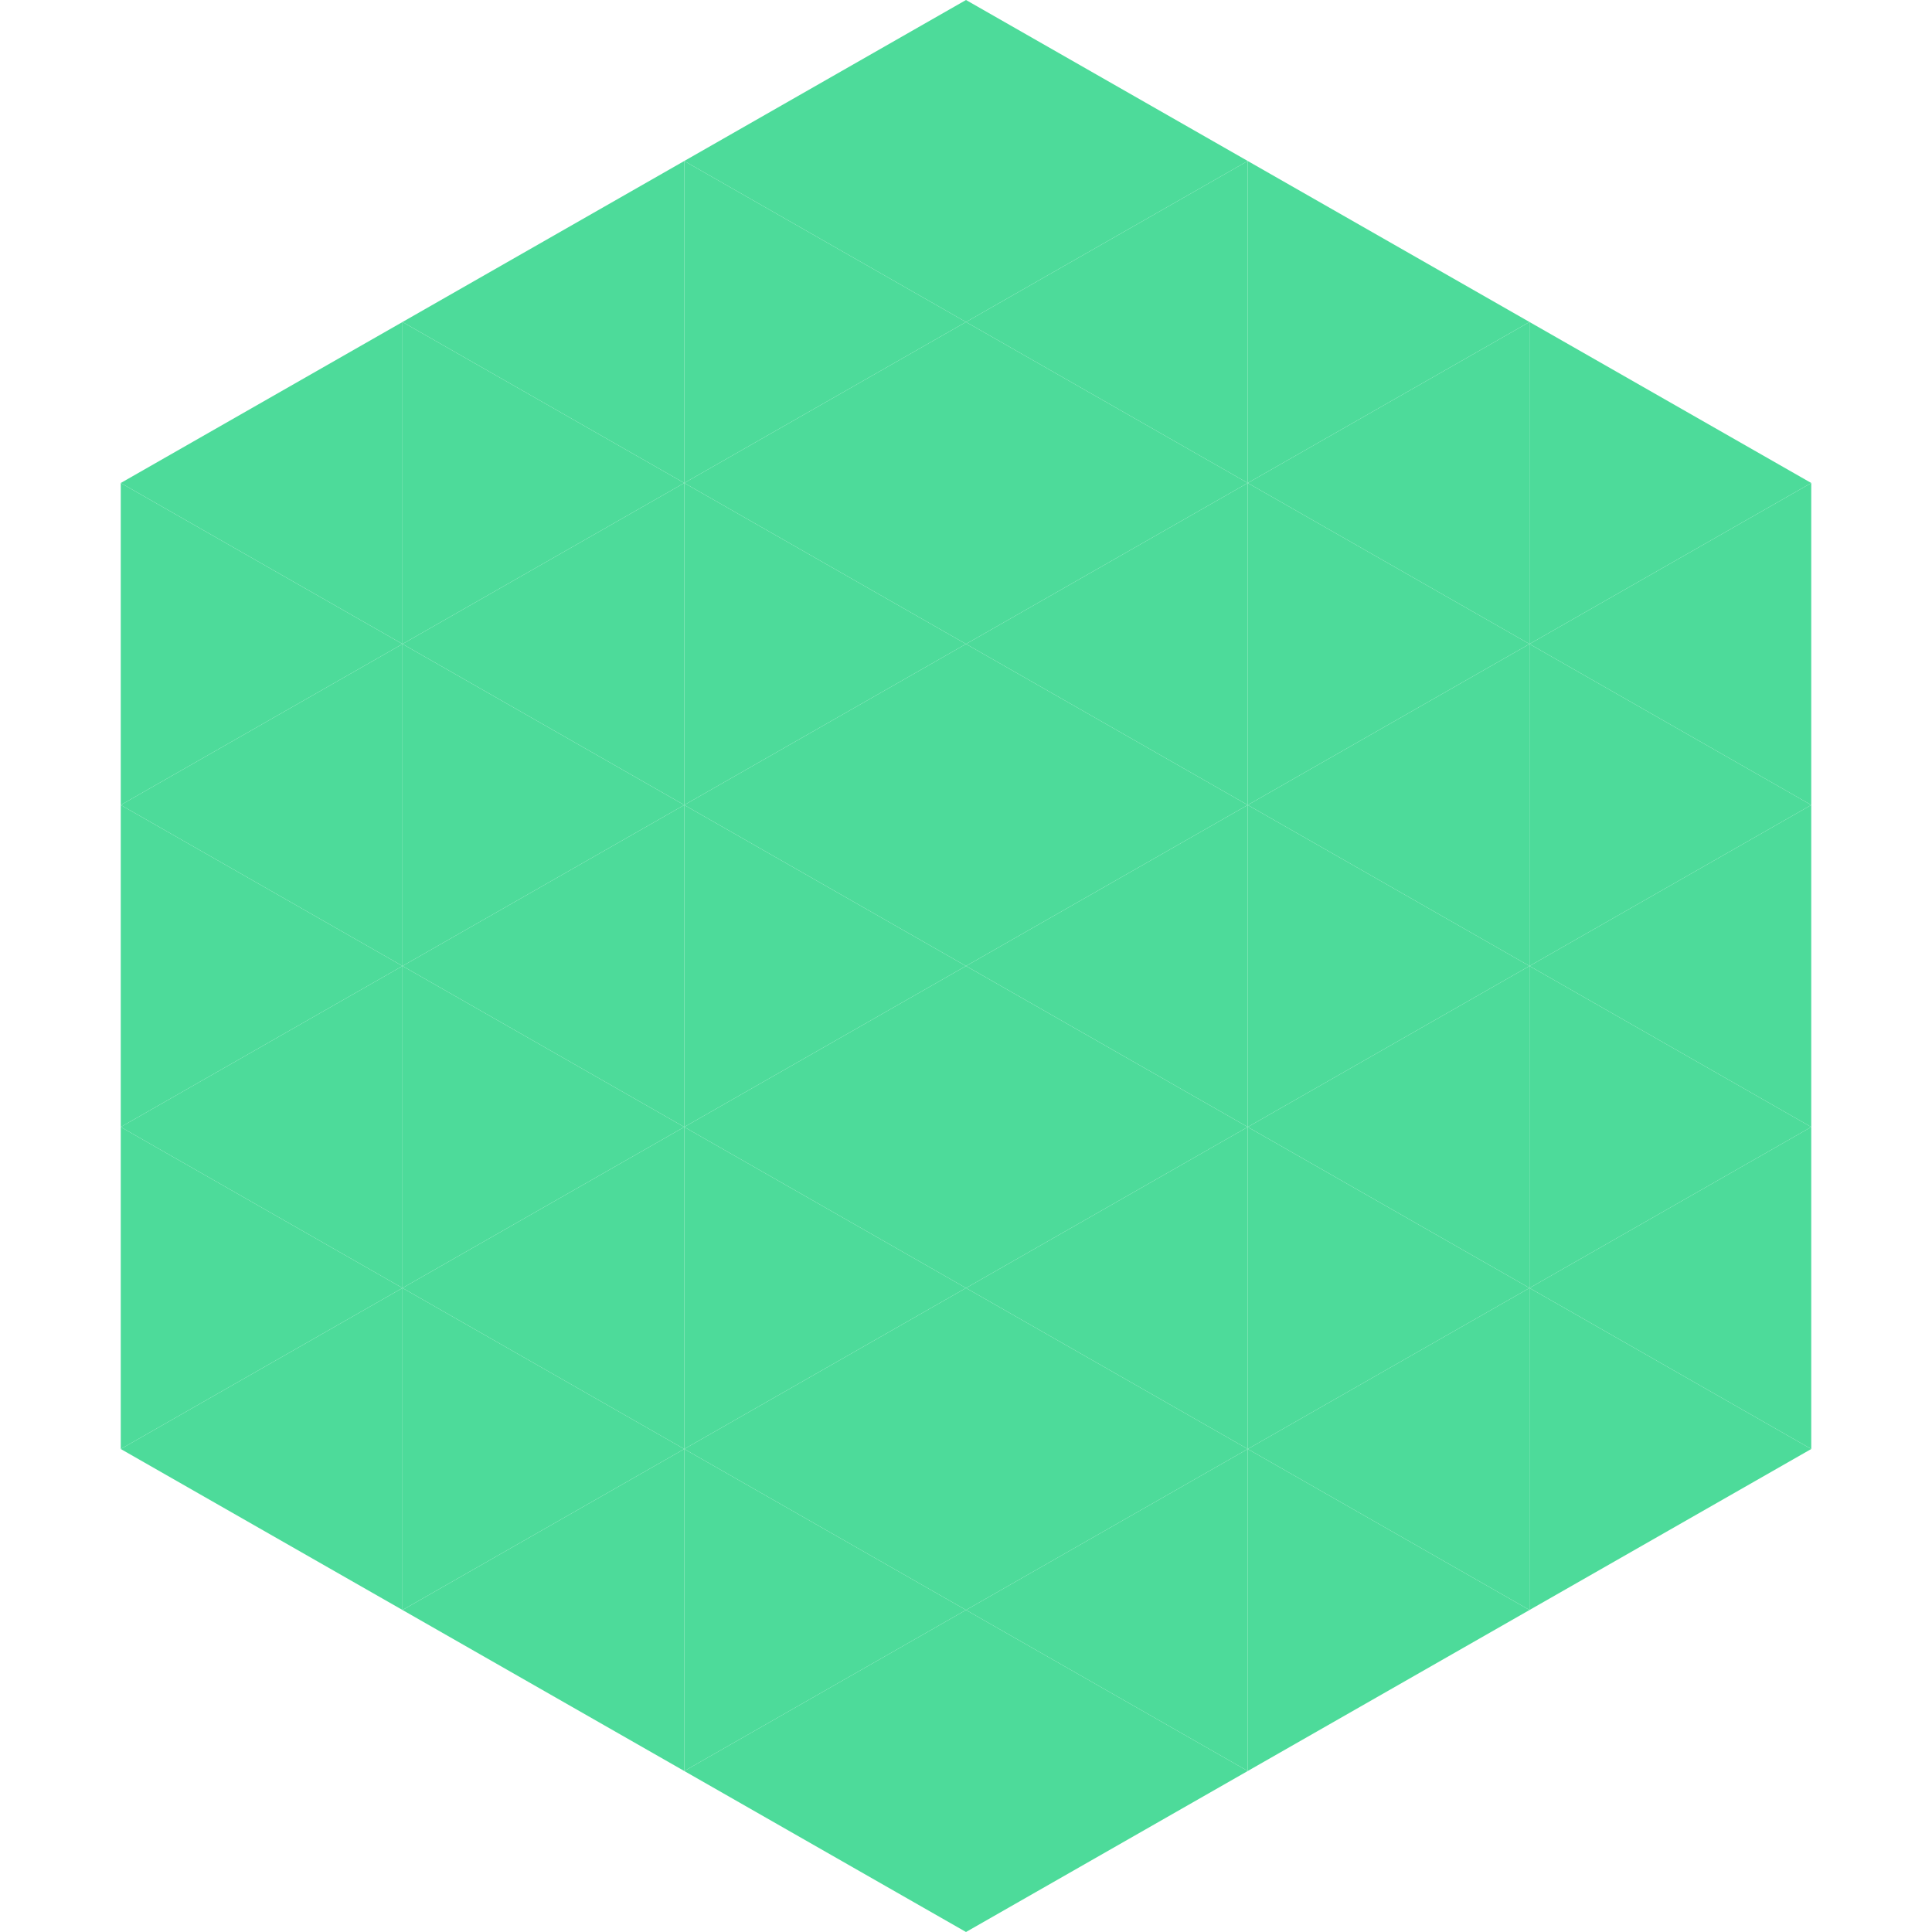 <?xml version="1.0"?>
<!-- Generated by SVGo -->
<svg width="240" height="240"
     xmlns="http://www.w3.org/2000/svg"
     xmlns:xlink="http://www.w3.org/1999/xlink">
<polygon points="50,40 15,60 50,80" style="fill:rgb(77,219,154)" />
<polygon points="190,40 225,60 190,80" style="fill:rgb(77,219,154)" />
<polygon points="15,60 50,80 15,100" style="fill:rgb(77,219,154)" />
<polygon points="225,60 190,80 225,100" style="fill:rgb(77,219,154)" />
<polygon points="50,80 15,100 50,120" style="fill:rgb(77,219,154)" />
<polygon points="190,80 225,100 190,120" style="fill:rgb(77,219,154)" />
<polygon points="15,100 50,120 15,140" style="fill:rgb(77,219,154)" />
<polygon points="225,100 190,120 225,140" style="fill:rgb(77,219,154)" />
<polygon points="50,120 15,140 50,160" style="fill:rgb(77,219,154)" />
<polygon points="190,120 225,140 190,160" style="fill:rgb(77,219,154)" />
<polygon points="15,140 50,160 15,180" style="fill:rgb(77,219,154)" />
<polygon points="225,140 190,160 225,180" style="fill:rgb(77,219,154)" />
<polygon points="50,160 15,180 50,200" style="fill:rgb(77,219,154)" />
<polygon points="190,160 225,180 190,200" style="fill:rgb(77,219,154)" />
<polygon points="15,180 50,200 15,220" style="fill:rgb(255,255,255); fill-opacity:0" />
<polygon points="225,180 190,200 225,220" style="fill:rgb(255,255,255); fill-opacity:0" />
<polygon points="50,0 85,20 50,40" style="fill:rgb(255,255,255); fill-opacity:0" />
<polygon points="190,0 155,20 190,40" style="fill:rgb(255,255,255); fill-opacity:0" />
<polygon points="85,20 50,40 85,60" style="fill:rgb(77,219,154)" />
<polygon points="155,20 190,40 155,60" style="fill:rgb(77,219,154)" />
<polygon points="50,40 85,60 50,80" style="fill:rgb(77,219,154)" />
<polygon points="190,40 155,60 190,80" style="fill:rgb(77,219,154)" />
<polygon points="85,60 50,80 85,100" style="fill:rgb(77,219,154)" />
<polygon points="155,60 190,80 155,100" style="fill:rgb(77,219,154)" />
<polygon points="50,80 85,100 50,120" style="fill:rgb(77,219,154)" />
<polygon points="190,80 155,100 190,120" style="fill:rgb(77,219,154)" />
<polygon points="85,100 50,120 85,140" style="fill:rgb(77,219,154)" />
<polygon points="155,100 190,120 155,140" style="fill:rgb(77,219,154)" />
<polygon points="50,120 85,140 50,160" style="fill:rgb(77,219,154)" />
<polygon points="190,120 155,140 190,160" style="fill:rgb(77,219,154)" />
<polygon points="85,140 50,160 85,180" style="fill:rgb(77,219,154)" />
<polygon points="155,140 190,160 155,180" style="fill:rgb(77,219,154)" />
<polygon points="50,160 85,180 50,200" style="fill:rgb(77,219,154)" />
<polygon points="190,160 155,180 190,200" style="fill:rgb(77,219,154)" />
<polygon points="85,180 50,200 85,220" style="fill:rgb(77,219,154)" />
<polygon points="155,180 190,200 155,220" style="fill:rgb(77,219,154)" />
<polygon points="120,0 85,20 120,40" style="fill:rgb(77,219,154)" />
<polygon points="120,0 155,20 120,40" style="fill:rgb(77,219,154)" />
<polygon points="85,20 120,40 85,60" style="fill:rgb(77,219,154)" />
<polygon points="155,20 120,40 155,60" style="fill:rgb(77,219,154)" />
<polygon points="120,40 85,60 120,80" style="fill:rgb(77,219,154)" />
<polygon points="120,40 155,60 120,80" style="fill:rgb(77,219,154)" />
<polygon points="85,60 120,80 85,100" style="fill:rgb(77,219,154)" />
<polygon points="155,60 120,80 155,100" style="fill:rgb(77,219,154)" />
<polygon points="120,80 85,100 120,120" style="fill:rgb(77,219,154)" />
<polygon points="120,80 155,100 120,120" style="fill:rgb(77,219,154)" />
<polygon points="85,100 120,120 85,140" style="fill:rgb(77,219,154)" />
<polygon points="155,100 120,120 155,140" style="fill:rgb(77,219,154)" />
<polygon points="120,120 85,140 120,160" style="fill:rgb(77,219,154)" />
<polygon points="120,120 155,140 120,160" style="fill:rgb(77,219,154)" />
<polygon points="85,140 120,160 85,180" style="fill:rgb(77,219,154)" />
<polygon points="155,140 120,160 155,180" style="fill:rgb(77,219,154)" />
<polygon points="120,160 85,180 120,200" style="fill:rgb(77,219,154)" />
<polygon points="120,160 155,180 120,200" style="fill:rgb(77,219,154)" />
<polygon points="85,180 120,200 85,220" style="fill:rgb(77,219,154)" />
<polygon points="155,180 120,200 155,220" style="fill:rgb(77,219,154)" />
<polygon points="120,200 85,220 120,240" style="fill:rgb(77,219,154)" />
<polygon points="120,200 155,220 120,240" style="fill:rgb(77,219,154)" />
<polygon points="85,220 120,240 85,260" style="fill:rgb(255,255,255); fill-opacity:0" />
<polygon points="155,220 120,240 155,260" style="fill:rgb(255,255,255); fill-opacity:0" />
</svg>
